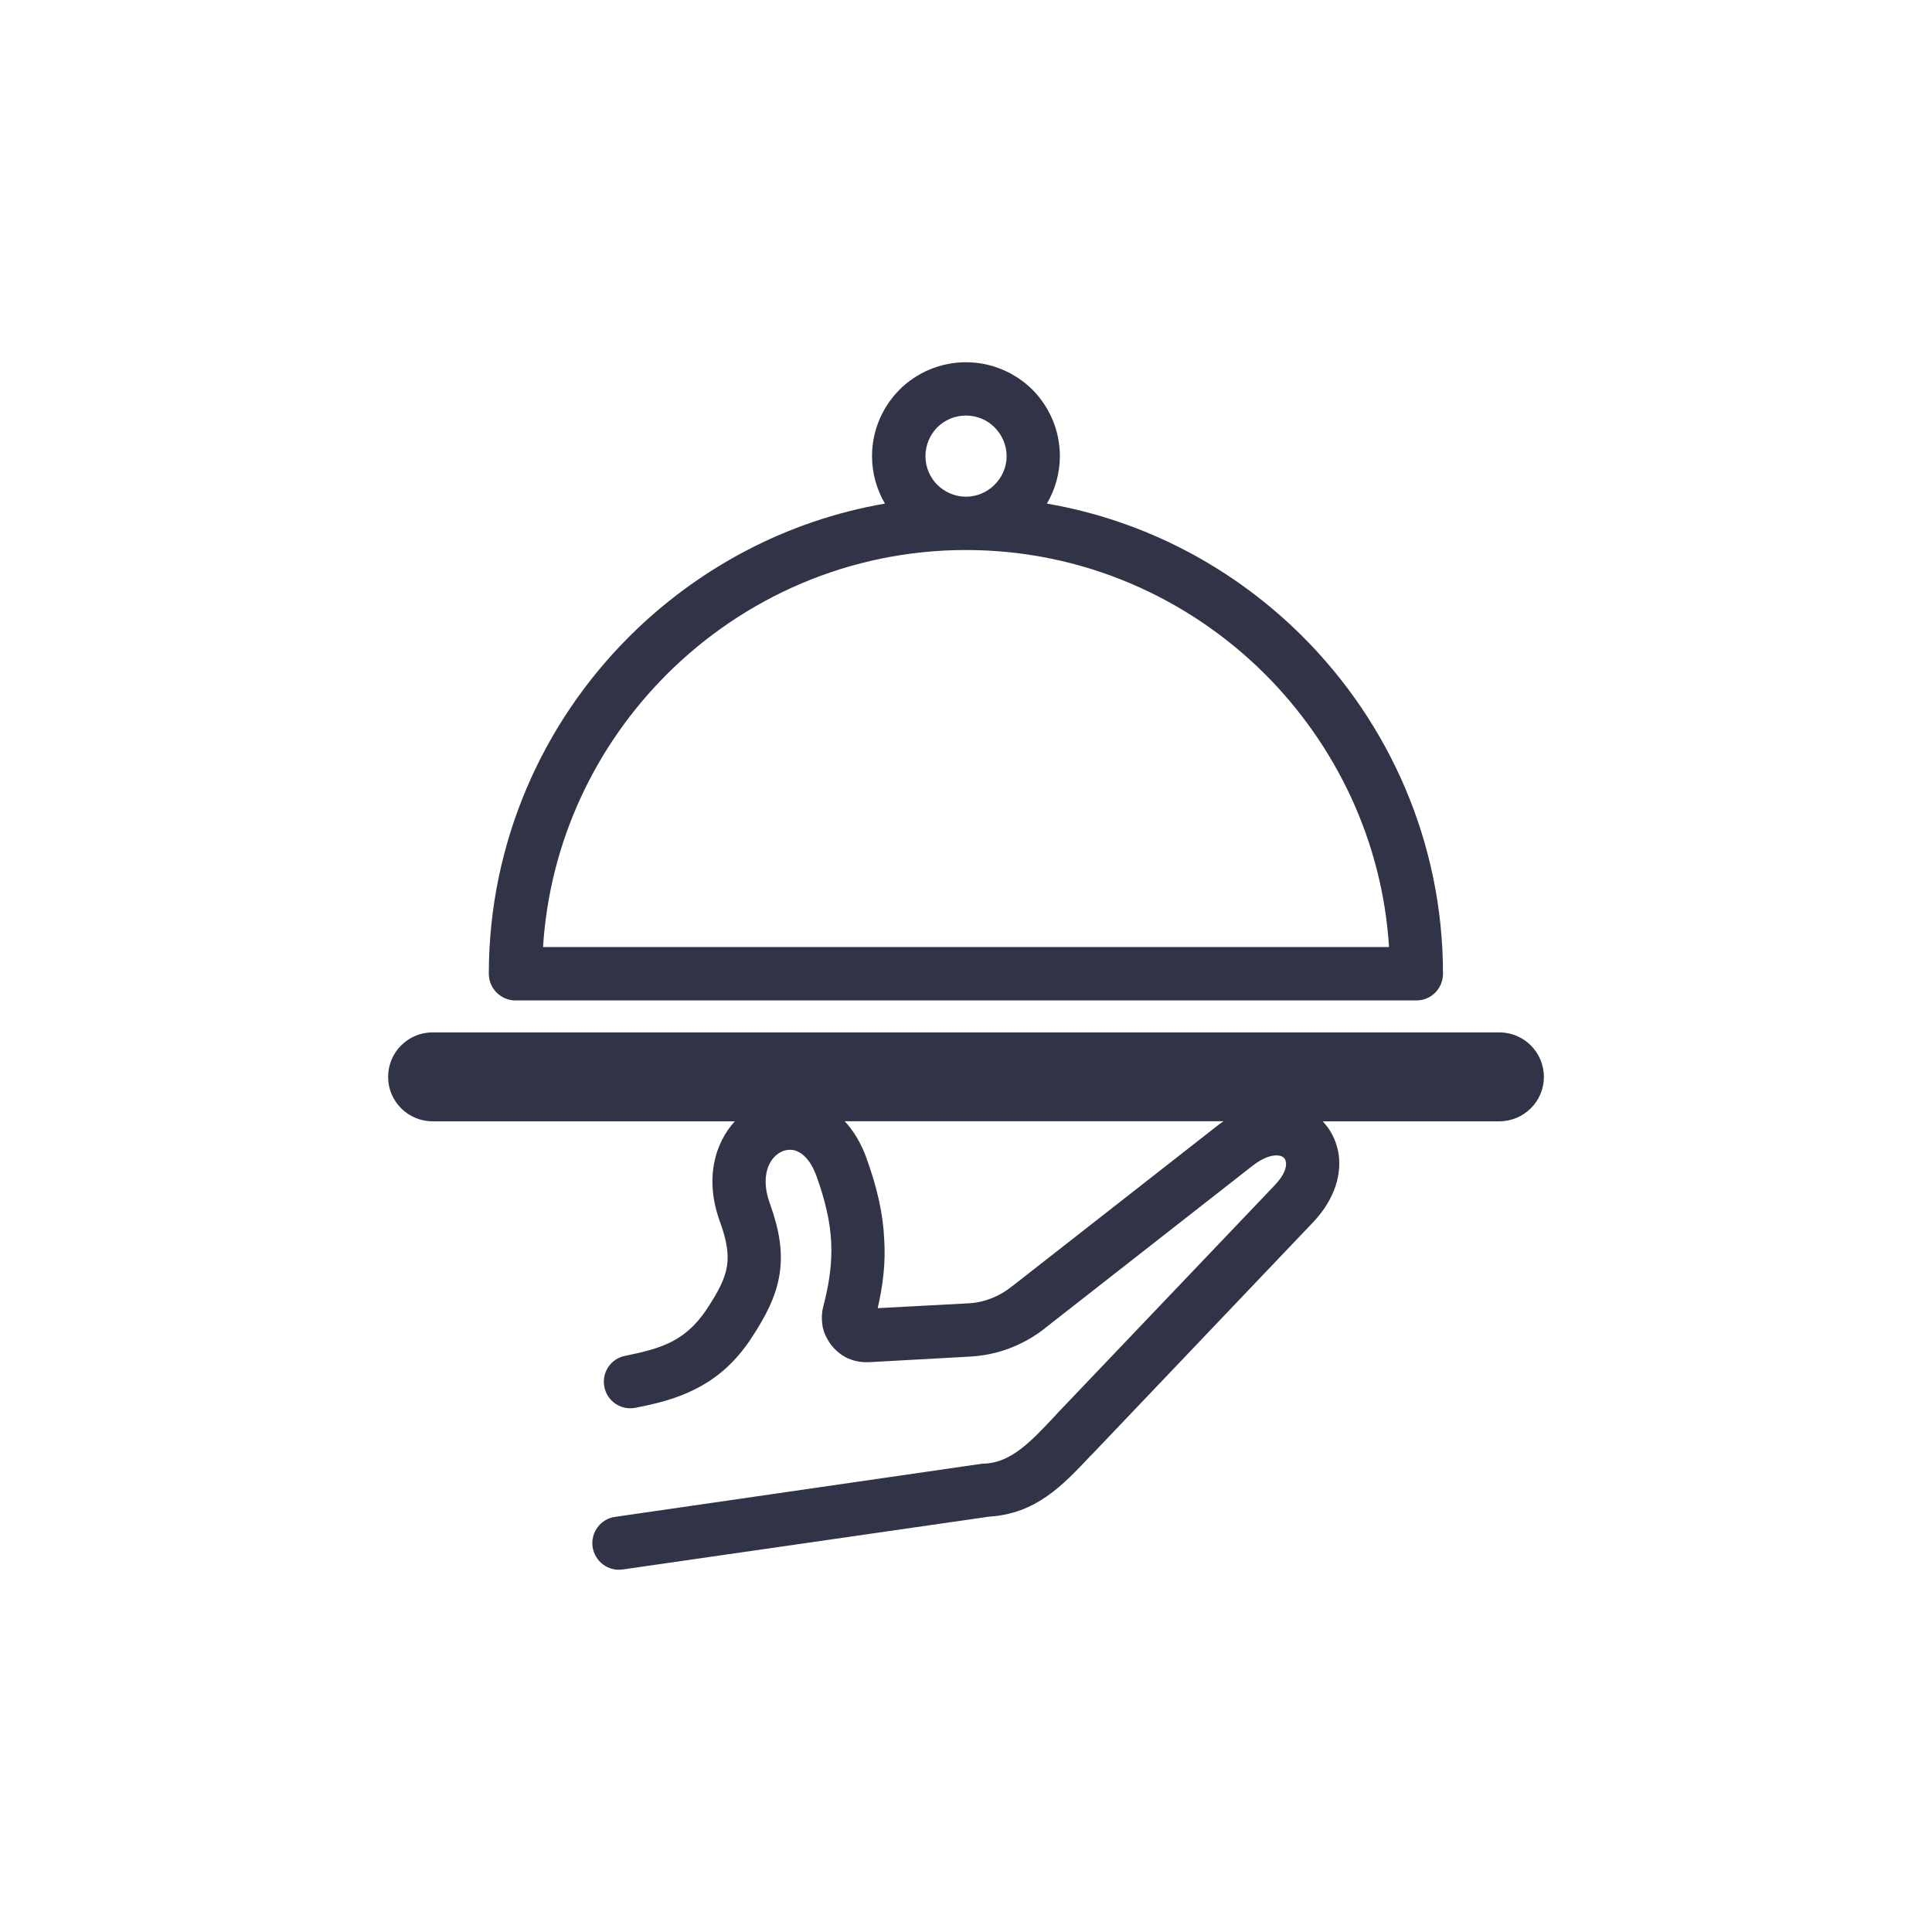 <?xml version="1.0" encoding="utf-8"?>
<!-- Generator: Adobe Illustrator 16.0.0, SVG Export Plug-In . SVG Version: 6.00 Build 0)  -->
<!DOCTYPE svg PUBLIC "-//W3C//DTD SVG 1.1//EN" "http://www.w3.org/Graphics/SVG/1.1/DTD/svg11.dtd">
<svg version="1.1" id="Capa_1" xmlns="http://www.w3.org/2000/svg" xmlns:xlink="http://www.w3.org/1999/xlink" x="0px" y="0px"
	 width="80px" height="80px" viewBox="0 0 80 80" enable-background="new 0 0 80 80" xml:space="preserve">
<path fill="#313447" d="M40,15c1.069,0,2.04,0.435,2.751,1.135c0.699,0.708,1.136,1.679,1.136,2.752c0,0.718-0.2,1.391-0.538,1.966
	c4.101,0.705,7.777,2.689,10.603,5.518c3.577,3.578,5.799,8.518,5.799,13.951c0,0.608-0.491,1.104-1.096,1.104h-0.027H21.344
	c-0.605,0-1.103-0.496-1.103-1.104v-0.031c0.011-5.418,2.231-10.349,5.803-13.92c2.831-2.829,6.505-4.813,10.599-5.518
	c-0.336-0.575-0.534-1.249-0.534-1.966c0-1.073,0.437-2.044,1.138-2.752C37.947,15.435,38.927,15,40,15L40,15z M25.786,64.988
	L25.786,64.988c-0.604,0.089-1.162-0.335-1.249-0.939c-0.084-0.595,0.338-1.163,0.936-1.239l15.208-2.203l0.126-0.004
	c1.08-0.062,1.892-0.931,2.766-1.853l0.022-0.025l0.223-0.241l8.966-9.406c0.381-0.4,0.514-0.75,0.456-0.988v-0.006v0.006
	c-0.012-0.055-0.032-0.101-0.067-0.136c-0.027-0.035-0.085-0.069-0.14-0.086l-0.012-0.003l-0.016-0.006
	c-0.271-0.064-0.667,0.045-1.141,0.414l-8.596,6.726v0.004c-0.451,0.354-0.945,0.63-1.479,0.833
	c-0.518,0.196-1.08,0.312-1.678,0.341l-4.146,0.229h-0.035h-0.053c-0.267,0-0.524-0.055-0.753-0.153
	c-0.267-0.121-0.502-0.307-0.689-0.541l-0.035-0.044l-0.017-0.021c-0.152-0.215-0.263-0.45-0.317-0.699l-0.009-0.055v-0.02
	c-0.042-0.262-0.032-0.526,0.034-0.774v-0.005c0.252-0.96,0.368-1.803,0.327-2.644c-0.04-0.849-0.24-1.718-0.604-2.737
	c-0.26-0.72-0.648-1.054-1.017-1.1c-0.129-0.011-0.26,0.006-0.378,0.051c-0.131,0.05-0.256,0.139-0.367,0.254
	c-0.34,0.37-0.488,1.035-0.182,1.888l0.018,0.056c0.395,1.104,0.531,1.989,0.393,2.893c-0.139,0.89-0.541,1.714-1.215,2.724
	c-0.677,1.008-1.454,1.632-2.296,2.052c-0.796,0.4-1.606,0.596-2.447,0.76c-0.596,0.125-1.179-0.26-1.297-0.859
	c-0.122-0.59,0.259-1.173,0.856-1.289c0.689-0.14,1.343-0.29,1.904-0.574c0.521-0.261,1.007-0.659,1.452-1.319
	c0.496-0.744,0.787-1.299,0.866-1.832c0.077-0.5-0.016-1.065-0.286-1.813l-0.015-0.039c-0.627-1.739-0.214-3.219,0.625-4.135H17.911
	c-1.015,0-1.84-0.825-1.84-1.837c0-1.021,0.825-1.845,1.84-1.845h44.172c1.019,0,1.846,0.823,1.846,1.845
	c0,1.012-0.827,1.837-1.846,1.837h-7.312l0.027,0.031c0.304,0.326,0.512,0.741,0.609,1.2l0,0c0.175,0.884-0.098,1.957-1.028,2.942
	l-8.962,9.411l-0.224,0.234l-0.015,0.01c-1.179,1.254-2.274,2.418-4.219,2.542L25.786,64.988L25.786,64.988z M34.978,46.428
	L34.978,46.428c0.361,0.39,0.677,0.901,0.905,1.535v0.006c0.445,1.229,0.686,2.308,0.732,3.381c0.057,0.93-0.046,1.838-0.271,2.818
	L40,53.973c0.37-0.01,0.711-0.08,1.015-0.2h0.008c0.298-0.114,0.604-0.284,0.893-0.52v0.005l8.592-6.722l0.154-0.108H34.978
	L34.978,46.428z M40.78,60.606L40.78,60.606l0.028-0.004L40.78,60.606L40.78,60.606z M43.582,58.744L43.582,58.744l0.015-0.02
	L43.582,58.744L43.582,58.744z M53.007,47.858L53.007,47.858C53.007,47.858,52.438,47.673,53.007,47.858L53.007,47.858z
	 M52.395,27.929L52.395,27.929C49.21,24.746,44.819,22.775,40,22.775c-4.826,0-9.212,1.971-12.395,5.153
	c-2.936,2.936-4.844,6.901-5.119,11.287h35.031C57.24,34.83,55.325,30.865,52.395,27.929L52.395,27.929z M41.183,17.696
	L41.183,17.696c-0.3-0.302-0.723-0.489-1.183-0.489c-0.469,0-0.886,0.188-1.19,0.489c-0.3,0.305-0.489,0.728-0.489,1.191
	c0,0.464,0.188,0.884,0.489,1.186c0.297,0.294,0.698,0.482,1.151,0.493h0.012H40h0.016h0.027c0.444-0.011,0.847-0.199,1.14-0.493
	c0.305-0.302,0.499-0.722,0.499-1.186C41.682,18.424,41.487,18.001,41.183,17.696L41.183,17.696z"/>
</svg>

